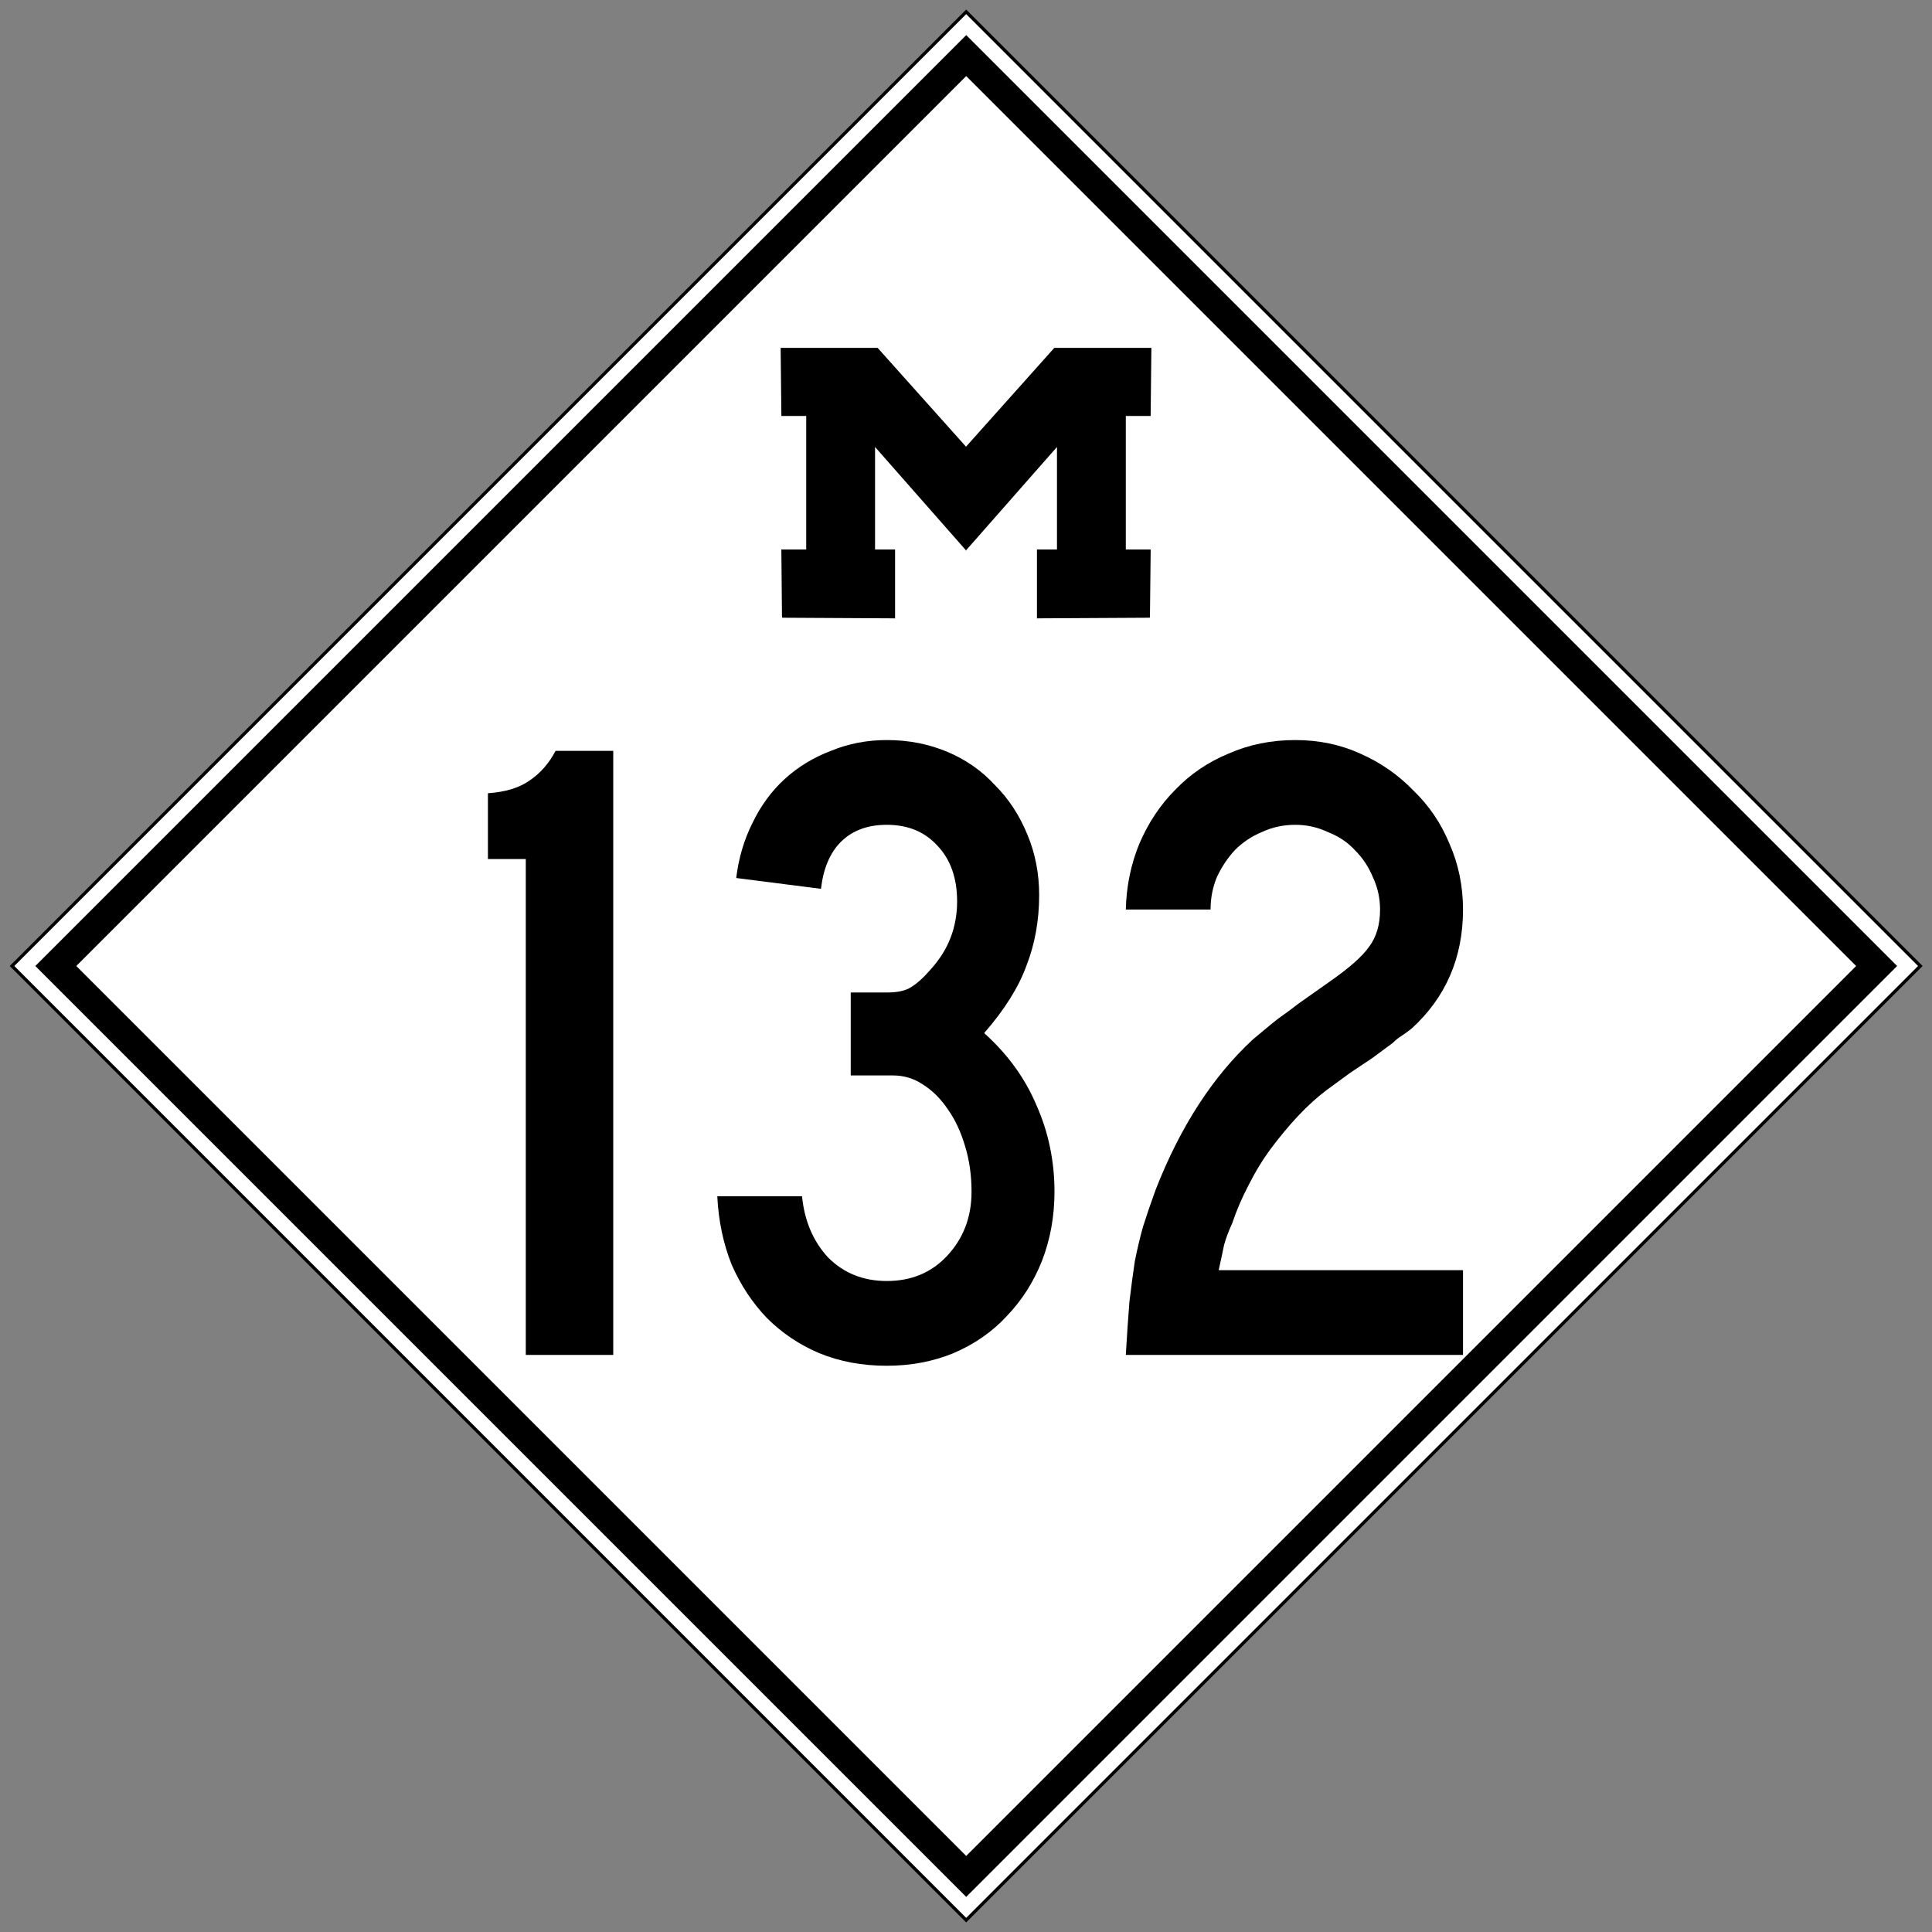 <?xml version="1.0" encoding="UTF-8" standalone="no"?>
<!-- Created with Inkscape (http://www.inkscape.org/) -->

<svg
   xmlns:dc="http://purl.org/dc/elements/1.1/"
   xmlns:cc="http://creativecommons.org/ns#"
   xmlns:rdf="http://www.w3.org/1999/02/22-rdf-syntax-ns#"
   xmlns:svg="http://www.w3.org/2000/svg"
   xmlns="http://www.w3.org/2000/svg"
   xmlns:inkscape="http://www.inkscape.org/namespaces/inkscape"
   version="1.1"
   width="600"
   height="600"
   viewBox="0 0 600 600"
   id="svg2999"
   xml:space="preserve"><rect x="0" y="0" width="600" height="600" fill="#808080" stroke="none"/><defs
   id="defs14" />
<rect
   width="419.12"
   height="419.12"
   x="90.442"
   y="90.442"
   transform="matrix(-0.707,0.707,-0.707,-0.707,724.26,300)"
   id="rect5708"
   style="fill:#ffffff;stroke:#000000;stroke-width:1" />
<rect
   width="399.91"
   height="399.91"
   x="100.04"
   y="100.04"
   transform="matrix(-0.707,0.707,-0.707,-0.707,724.26,300)"
   id="rect3051"
   style="fill:#ffffff;fill-opacity:0;stroke:#000000;stroke-width:9" />
<path
   d="m 242.44,108.03 v 0.5 l 0.219,20.156 v 0.5 h 0.5 7.219 v 41.469 h -7.219 -0.531 l 0.031,0.5 0.188,20.188 0.031,0.469 0.469,0.031 34.125,0.188 0.5,0.031 v -0.531 -20.375 -0.5 h -0.5 -5.719 v -31.844 l 27.438,31.188 0.75,0.844 v 0.156 l 0.062,-0.062 0.062,0.062 v -0.156 l 0.75,-0.844 27.438,-31.188 v 31.844 h -5.719 -0.5 v 0.5 20.375 0.531 l 0.5,-0.031 34.094,-0.188 0.5,-0.031 V 191.343 l 0.219,-20.188 v -0.5 h -0.5 -7.219 v -41.469 h 7.219 0.5 v -0.5 l 0.219,-20.156 v -0.5 h -0.5 -29.406 -0.219 l -0.156,0.156 -27.219,30.469 -0.062,0.062 -0.062,-0.062 -27.25,-30.469 -0.156,-0.156 h -0.219 -29.375 -0.5 z"
   inkscape:connector-curvature="0"
   id="path3001"
   style="text-indent:0;text-align:start;text-transform:none;direction:ltr;block-progression:tb;baseline-shift:baseline;color:#000000;fill:#000000;fill-rule:nonzero;enable-background:accumulate" />
<rect
   width="388.28"
   height="274"
   x="108.22"
   y="229.84"
   id="rect8"
   style="fill:none" />
<g
   id="routenum"
   style="font-size:280px;font-style:normal;font-variant:normal;font-weight:normal;font-stretch:normal;font-family:Roadgeek 2005 Series D"><path
     d="m 163.29,420.79 v -154 h -11.76 v -20.44 c 5.413,-0.373 9.707,-1.68 12.88,-3.92 3.36,-2.24 6.067,-5.32 8.12,-9.24 h 17.92 v 187.6 h -27.16"
     inkscape:connector-curvature="0"
     id="path2990"
     style="text-align:center" /><path
     d="m 327.48,370.11 c -1.2e-4,7.653 -1.307,14.84 -3.92,21.56 -2.613,6.533 -6.253,12.227 -10.92,17.08 -4.48,4.853 -9.987,8.68 -16.52,11.48 -6.347,2.613 -13.253,3.92 -20.72,3.92 -7.653,0 -14.653,-1.307 -21,-3.92 -6.16,-2.613 -11.573,-6.253 -16.24,-10.92 -4.48,-4.667 -8.12,-10.173 -10.92,-16.52 -2.613,-6.533 -4.107,-13.627 -4.48,-21.28 h 26.32 c 0.747,7.653 3.453,14 8.12,19.04 4.853,4.853 10.92,7.28 18.2,7.28 7.653,2e-5 13.907,-2.613 18.76,-7.84 5.04,-5.413 7.56,-12.04 7.56,-19.88 -9e-5,-5.04 -0.653,-9.707 -1.96,-14 -1.307,-4.48 -3.08,-8.307 -5.32,-11.48 -2.24,-3.36 -4.853,-5.973 -7.84,-7.84 -2.8,-1.867 -5.88,-2.8 -9.24,-2.8 H 264.2 v -25.76 h 11.2 c 3.36,1.1e-4 5.88,-0.56 7.56,-1.68 1.867,-1.12 3.92,-2.987 6.16,-5.6 5.413,-5.973 8.12,-12.973 8.12,-21 -9e-5,-7.28 -2.053,-13.067 -6.16,-17.36 -3.92,-4.293 -9.147,-6.44 -15.68,-6.44 -5.973,1.6e-4 -10.733,1.774 -14.28,5.32 -3.36,3.36 -5.413,8.213 -6.16,14.56 l -26.32,-3.36 c 0.747,-6.16 2.427,-11.853 5.04,-17.08 2.613,-5.413 5.973,-9.986 10.08,-13.72 4.107,-3.733 8.867,-6.627 14.28,-8.68 5.413,-2.24 11.2,-3.36 17.36,-3.36 6.72,1.9e-4 12.973,1.214 18.76,3.64 5.787,2.427 10.733,5.88 14.84,10.36 4.293,4.293 7.653,9.427 10.08,15.4 2.427,5.787 3.64,12.04 3.64,18.76 -1.1e-4,7.84 -1.307,15.12 -3.92,21.84 -2.427,6.72 -6.813,13.72 -13.16,21 7.28,6.533 12.693,14 16.24,22.4 3.733,8.4 5.6,17.36 5.6,26.88"
     inkscape:connector-curvature="0"
     id="path2992"
     style="text-align:center" /><path
     d="m 349.63,420.79 c 0.373,-6.347 0.747,-11.853 1.12,-16.52 0.56,-4.667 1.12,-8.867 1.68,-12.6 0.747,-3.733 1.587,-7.28 2.52,-10.64 1.12,-3.547 2.427,-7.373 3.92,-11.48 7.653,-19.6 17.733,-35.187 30.24,-46.76 1.12,-0.933 2.24,-1.867 3.36,-2.8 1.307,-1.12 2.8,-2.333 4.48,-3.64 1.867,-1.307 4.013,-2.893 6.44,-4.76 2.613,-1.867 5.787,-4.107 9.52,-6.72 6.16,-4.293 10.267,-7.933 12.32,-10.92 2.24,-2.986 3.36,-6.813 3.36,-11.48 -9e-5,-3.546 -0.747,-6.907 -2.24,-10.08 -1.307,-3.173 -3.173,-5.973 -5.6,-8.4 -2.24,-2.426 -5.04,-4.293 -8.4,-5.6 -3.173,-1.493 -6.533,-2.24 -10.08,-2.24 -3.733,1.6e-4 -7.187,0.747 -10.36,2.24 -3.173,1.307 -5.973,3.174 -8.4,5.6 -2.24,2.427 -4.107,5.227 -5.6,8.4 -1.307,3.174 -1.96,6.534 -1.96,10.08 h -26.32 c 0.187,-7.28 1.587,-14.093 4.2,-20.44 2.8,-6.533 6.533,-12.133 11.2,-16.8 4.667,-4.853 10.173,-8.586 16.52,-11.2 6.347,-2.8 13.253,-4.2 20.72,-4.2 7.28,1.9e-4 14,1.4 20.16,4.2 6.347,2.8 11.853,6.627 16.52,11.48 4.853,4.667 8.587,10.174 11.2,16.52 2.8,6.347 4.2,13.16 4.2,20.44 -1.2e-4,14.933 -5.32,27.253 -15.96,36.96 -0.933,0.747 -1.96,1.493 -3.08,2.24 -0.933,0.56 -1.867,1.307 -2.8,2.24 l -6.44,4.76 -6.72,4.48 -7.28,5.32 c -2.987,2.24 -5.973,4.947 -8.96,8.12 -2.8,2.987 -5.6,6.347 -8.4,10.08 -2.613,3.547 -4.947,7.373 -7,11.48 -2.053,3.92 -3.733,7.84 -5.04,11.76 -1.12,2.427 -1.96,4.667 -2.52,6.72 -0.373,1.867 -0.933,4.48 -1.68,7.84 h 75.88 v 26.32 H 349.63"
     inkscape:connector-curvature="0"
     id="path2994"
     style="text-align:center" /></g>
</svg>